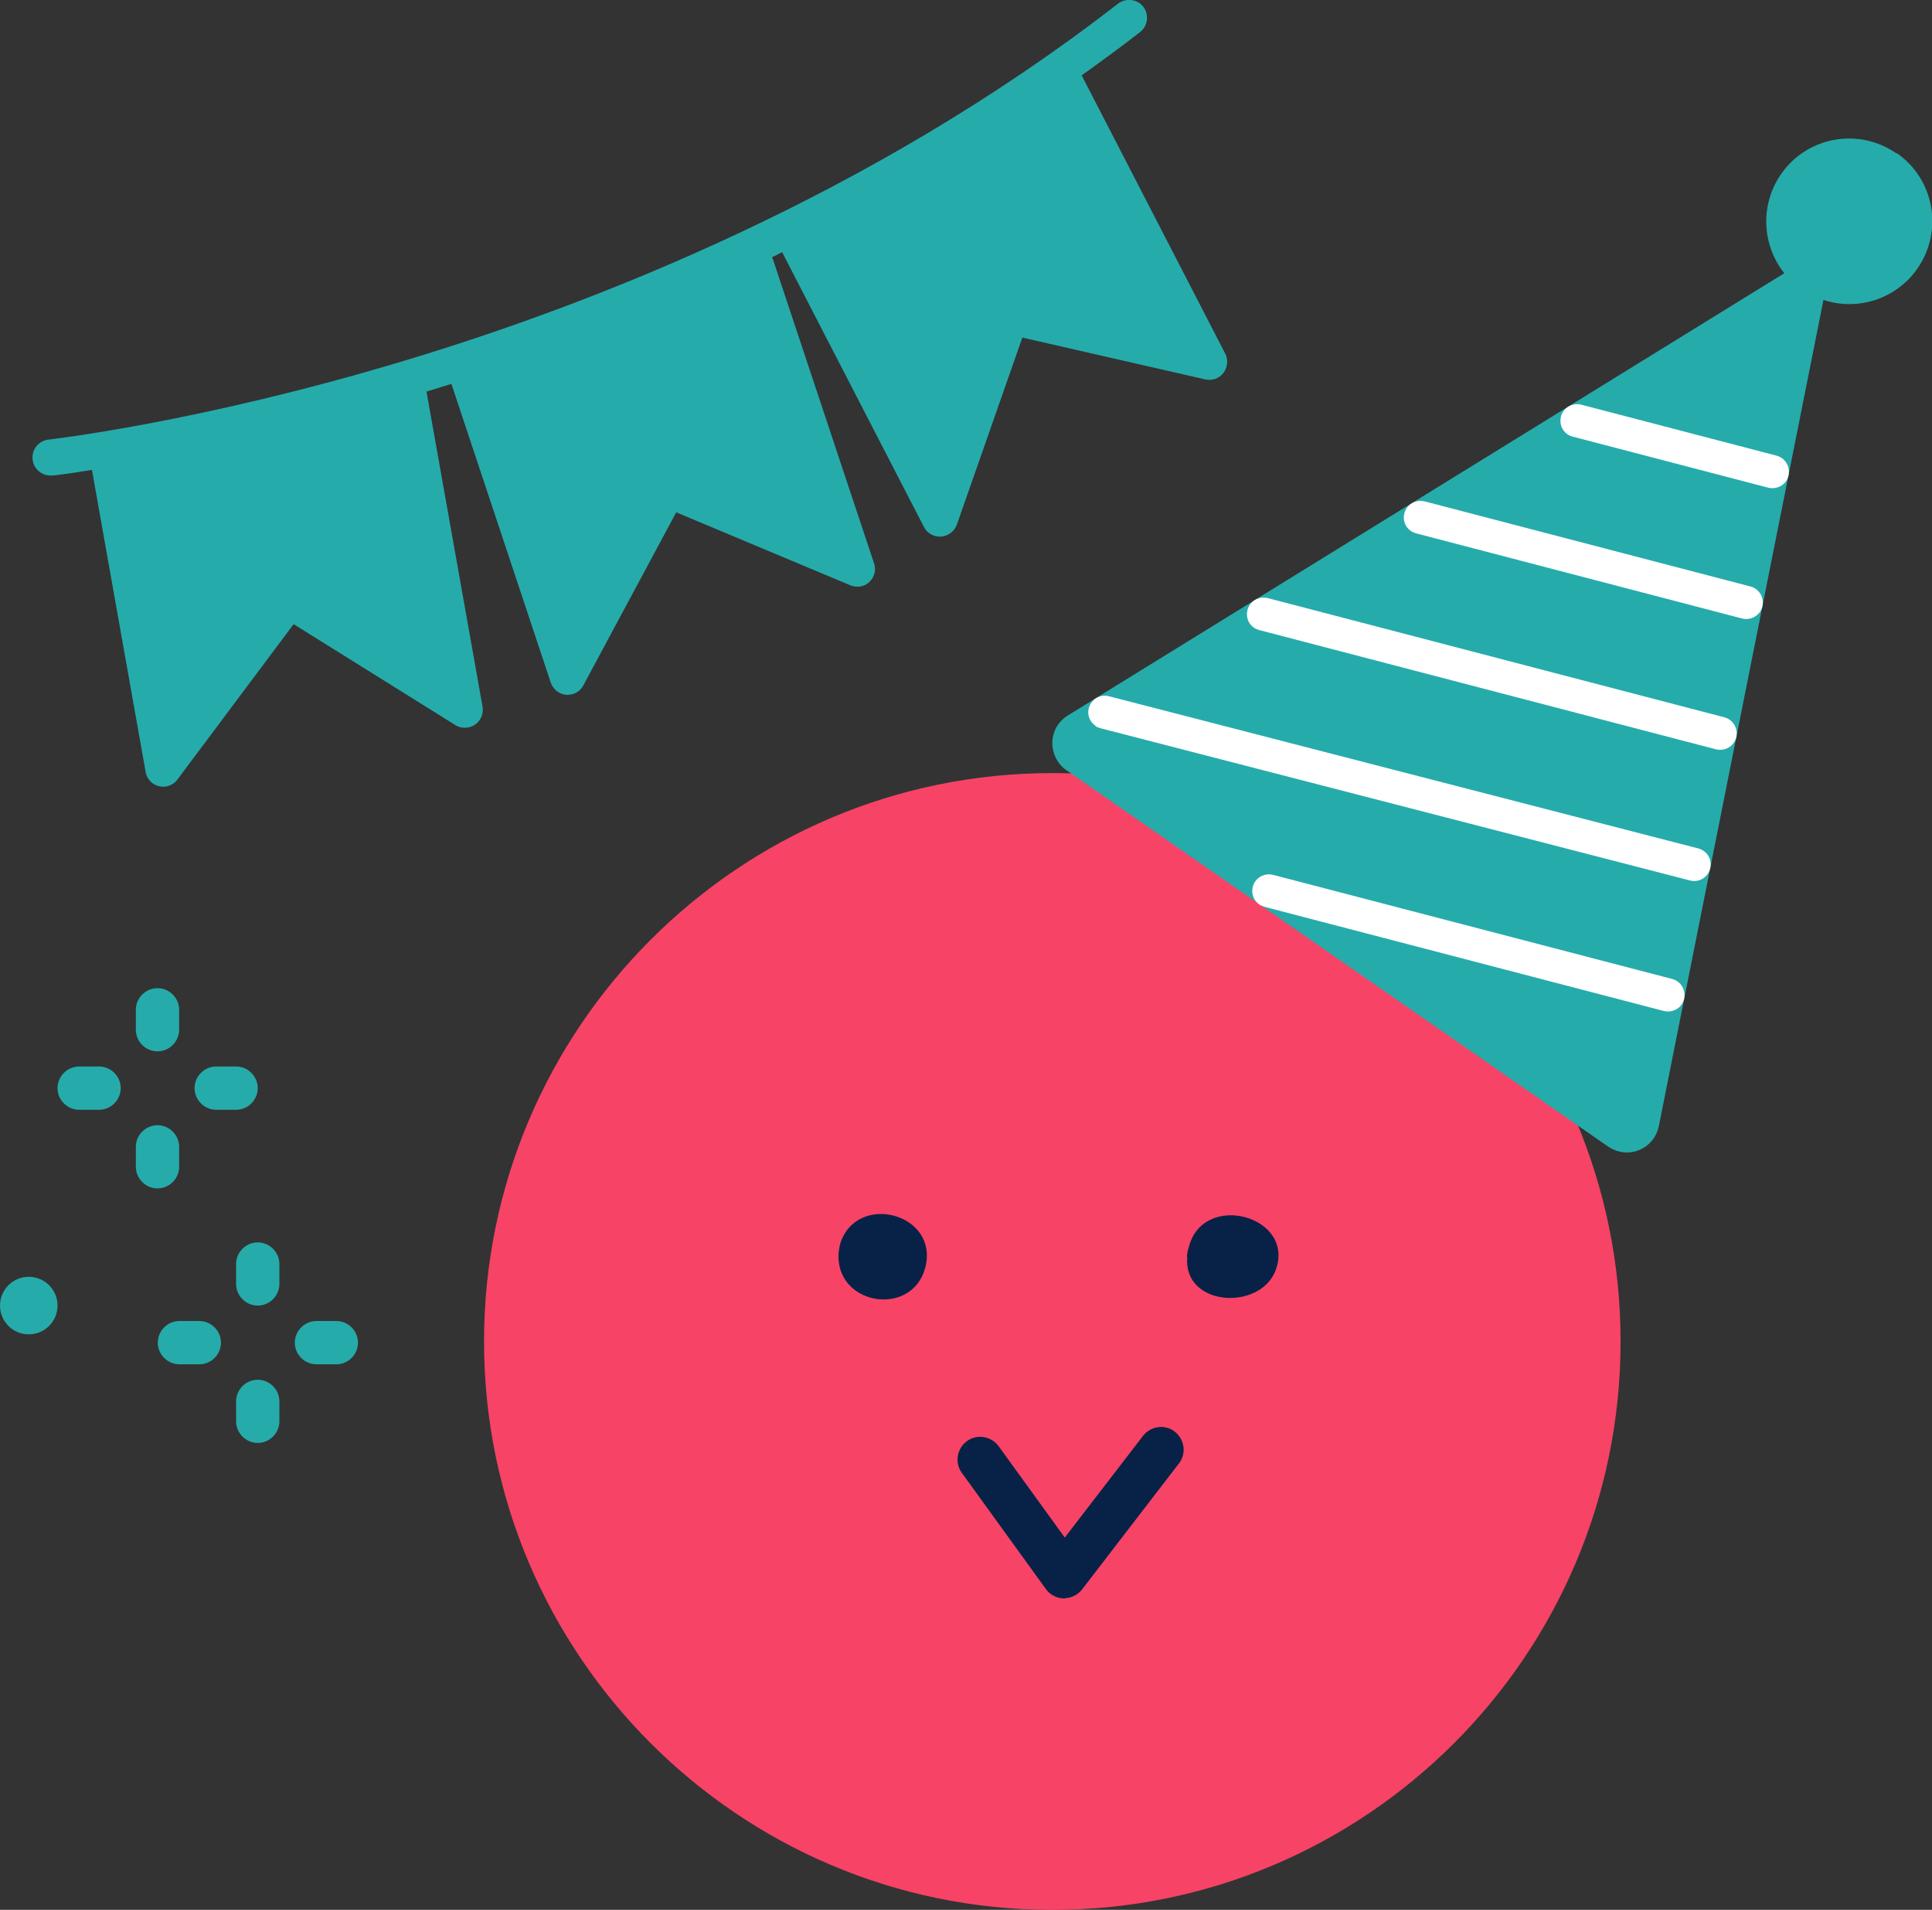 <?xml version="1.0" encoding="UTF-8"?>
<svg id="_レイヤー_1" data-name="レイヤー 1" xmlns="http://www.w3.org/2000/svg" version="1.1" viewBox="0 0 65.14 64.38">
  <rect x="0" y="0" width="65.14" height="64.38" fill="#333333" stroke="none"/>
  <defs>
    <style>
      .cls-1 {
        fill: #26abab;
      }

      .cls-1, .cls-2, .cls-3, .cls-4 {
        stroke-width: 0px;
      }

      .cls-2 {
        fill: #f74366;
      }

      .cls-3 {
        fill: #082247;
      }

      .cls-4 {
        fill: #fff;
      }
    </style>
  </defs>
  <path class="cls-2" d="M35.48,64.38c10.57,0,19.16-8.59,19.16-19.16s-8.59-19.16-19.16-19.16-19.16,8.6-19.16,19.16,8.59,19.16,19.16,19.16Z"/>
  <g>
    <path class="cls-3" d="M28.27,42.37c0-.14.02-.29.06-.45.55-1.74,3.33-1.03,2.87.8-.43,1.66-2.91,1.31-2.93-.35Z"/>
    <path class="cls-3" d="M40.02,42.38c0-.1.02-.21.06-.33.47-1.93,3.67-1.05,2.91.82-.57,1.33-3.1,1.15-2.96-.49Z"/>
    <path class="cls-3" d="M35.92,53.88s-.03,0-.05,0c-.24,0-.47-.12-.61-.32l-2.83-3.91c-.25-.34-.17-.82.17-1.07s.82-.17,1.07.17l2.23,3.08,2.64-3.43c.26-.33.74-.4,1.07-.14.33.26.4.74.14,1.07l-3.26,4.24c-.14.18-.34.29-.56.3Z"/>
  </g>
  <g>
    <g>
      <path class="cls-1" d="M5.31,40.06c-.4,0-.73-.33-.73-.73v-.67c0-.4.33-.73.73-.73s.73.33.73.73v.67c0,.4-.33.73-.73.73Z"/>
      <path class="cls-1" d="M5.31,35.44c-.4,0-.73-.33-.73-.73v-.67c0-.4.33-.73.73-.73s.73.33.73.73v.67c0,.4-.33.73-.73.73Z"/>
      <path class="cls-1" d="M7.96,37.41h-.67c-.4,0-.73-.33-.73-.73s.33-.73.73-.73h.67c.4,0,.73.33.73.73s-.33.73-.73.73Z"/>
      <path class="cls-1" d="M3.34,37.41h-.67c-.4,0-.73-.33-.73-.73s.33-.73.73-.73h.67c.4,0,.73.33.73.73s-.33.73-.73.73Z"/>
    </g>
    <g>
      <path class="cls-1" d="M8.69,48.64c-.4,0-.73-.33-.73-.73v-.67c0-.4.33-.73.73-.73s.73.33.73.73v.67c0,.4-.33.73-.73.73Z"/>
      <path class="cls-1" d="M8.69,44.01c-.4,0-.73-.33-.73-.73v-.67c0-.4.33-.73.73-.73s.73.33.73.73v.67c0,.4-.33.73-.73.73Z"/>
      <path class="cls-1" d="M11.34,45.99h-.67c-.4,0-.73-.33-.73-.73s.33-.73.73-.73h.67c.4,0,.73.33.73.73s-.33.73-.73.73Z"/>
      <path class="cls-1" d="M6.72,45.99h-.67c-.4,0-.73-.33-.73-.73s.33-.73.73-.73h.67c.4,0,.73.33.73.73s-.33.73-.73.73Z"/>
    </g>
    <circle class="cls-1" cx=".97" cy="44.01" r=".97"/>
  </g>
  <path class="cls-1" d="M41.31,11.92l-4.84-9.38c.67-.48,1.33-.96,1.97-1.46.26-.2.31-.58.11-.85-.2-.26-.58-.31-.85-.11-8.33,6.47-17.68,10.12-24.07,12.04-6.93,2.09-11.95,2.65-12,2.66-.33.04-.57.33-.53.67.03.31.3.54.6.54.02,0,.04,0,.07,0,.02,0,.49-.05,1.33-.19l1.81,10.18c.04.24.22.43.45.48.05.01.09.02.14.02.19,0,.37-.09.48-.24l3.92-5.24,5.45,3.4c.2.13.46.12.66-.01.2-.13.3-.37.26-.61l-1.89-10.62c.28-.09.56-.17.84-.26l3.35,10.07c.08.23.28.39.52.41.02,0,.03,0,.05,0,.22,0,.43-.12.53-.32l3.13-5.83,5.87,2.46c.22.09.47.05.64-.11s.24-.41.16-.63l-3.41-10.25s-.02-.05-.03-.07c.11-.05.23-.11.34-.17l4.78,9.26c.1.2.31.33.54.33.01,0,.03,0,.04,0,.24-.02.45-.18.53-.4l2.21-6.31,6.17,1.41c.23.05.47-.03.61-.22.14-.19.17-.44.06-.65Z"/>
  <g>
    <path class="cls-1" d="M63.94,5.17c-1.27-.88-3.01-.57-3.89.7-.72,1.04-.64,2.4.11,3.34l-24.16,14.91c-.32.2-.51.53-.52.91,0,.37.17.72.47.93l18.27,12.69c.31.21.69.26,1.04.12.35-.14.59-.44.67-.81l5.55-27.85c1.14.38,2.45-.02,3.17-1.06.88-1.27.57-3.01-.7-3.89Z"/>
    <path class="cls-4" d="M52.85,14.64c-.19-.13-.28-.36-.22-.6.08-.3.38-.47.68-.4l6.59,1.72c.3.08.47.38.4.68s-.38.47-.68.4l-6.59-1.72c-.07-.02-.12-.04-.18-.08Z"/>
    <path class="cls-4" d="M47.57,17.9c-.19-.13-.28-.36-.22-.6.08-.3.38-.47.68-.4l10.99,2.87c.3.08.47.38.4.68-.08.3-.38.47-.68.4l-10.99-2.87c-.07-.02-.12-.04-.18-.08Z"/>
    <path class="cls-4" d="M42.28,21.16c-.19-.13-.28-.36-.22-.6.08-.3.38-.47.68-.4l15.4,4.02c.3.08.47.38.4.68-.08.3-.38.47-.68.4l-15.4-4.02c-.07-.02-.12-.04-.18-.08Z"/>
    <path class="cls-4" d="M36.93,24.46c-.19-.13-.28-.36-.22-.59.08-.3.38-.48.68-.4l19.87,5.13c.3.08.48.38.4.68-.08.3-.38.48-.68.4l-19.87-5.13c-.07-.02-.13-.04-.18-.08Z"/>
    <path class="cls-4" d="M42.46,30.49c-.19-.13-.28-.36-.22-.6.08-.3.38-.47.68-.4l13.46,3.51c.3.08.47.38.4.68s-.38.47-.68.4l-13.46-3.51c-.07-.02-.12-.04-.18-.08Z"/>
  </g>
</svg>